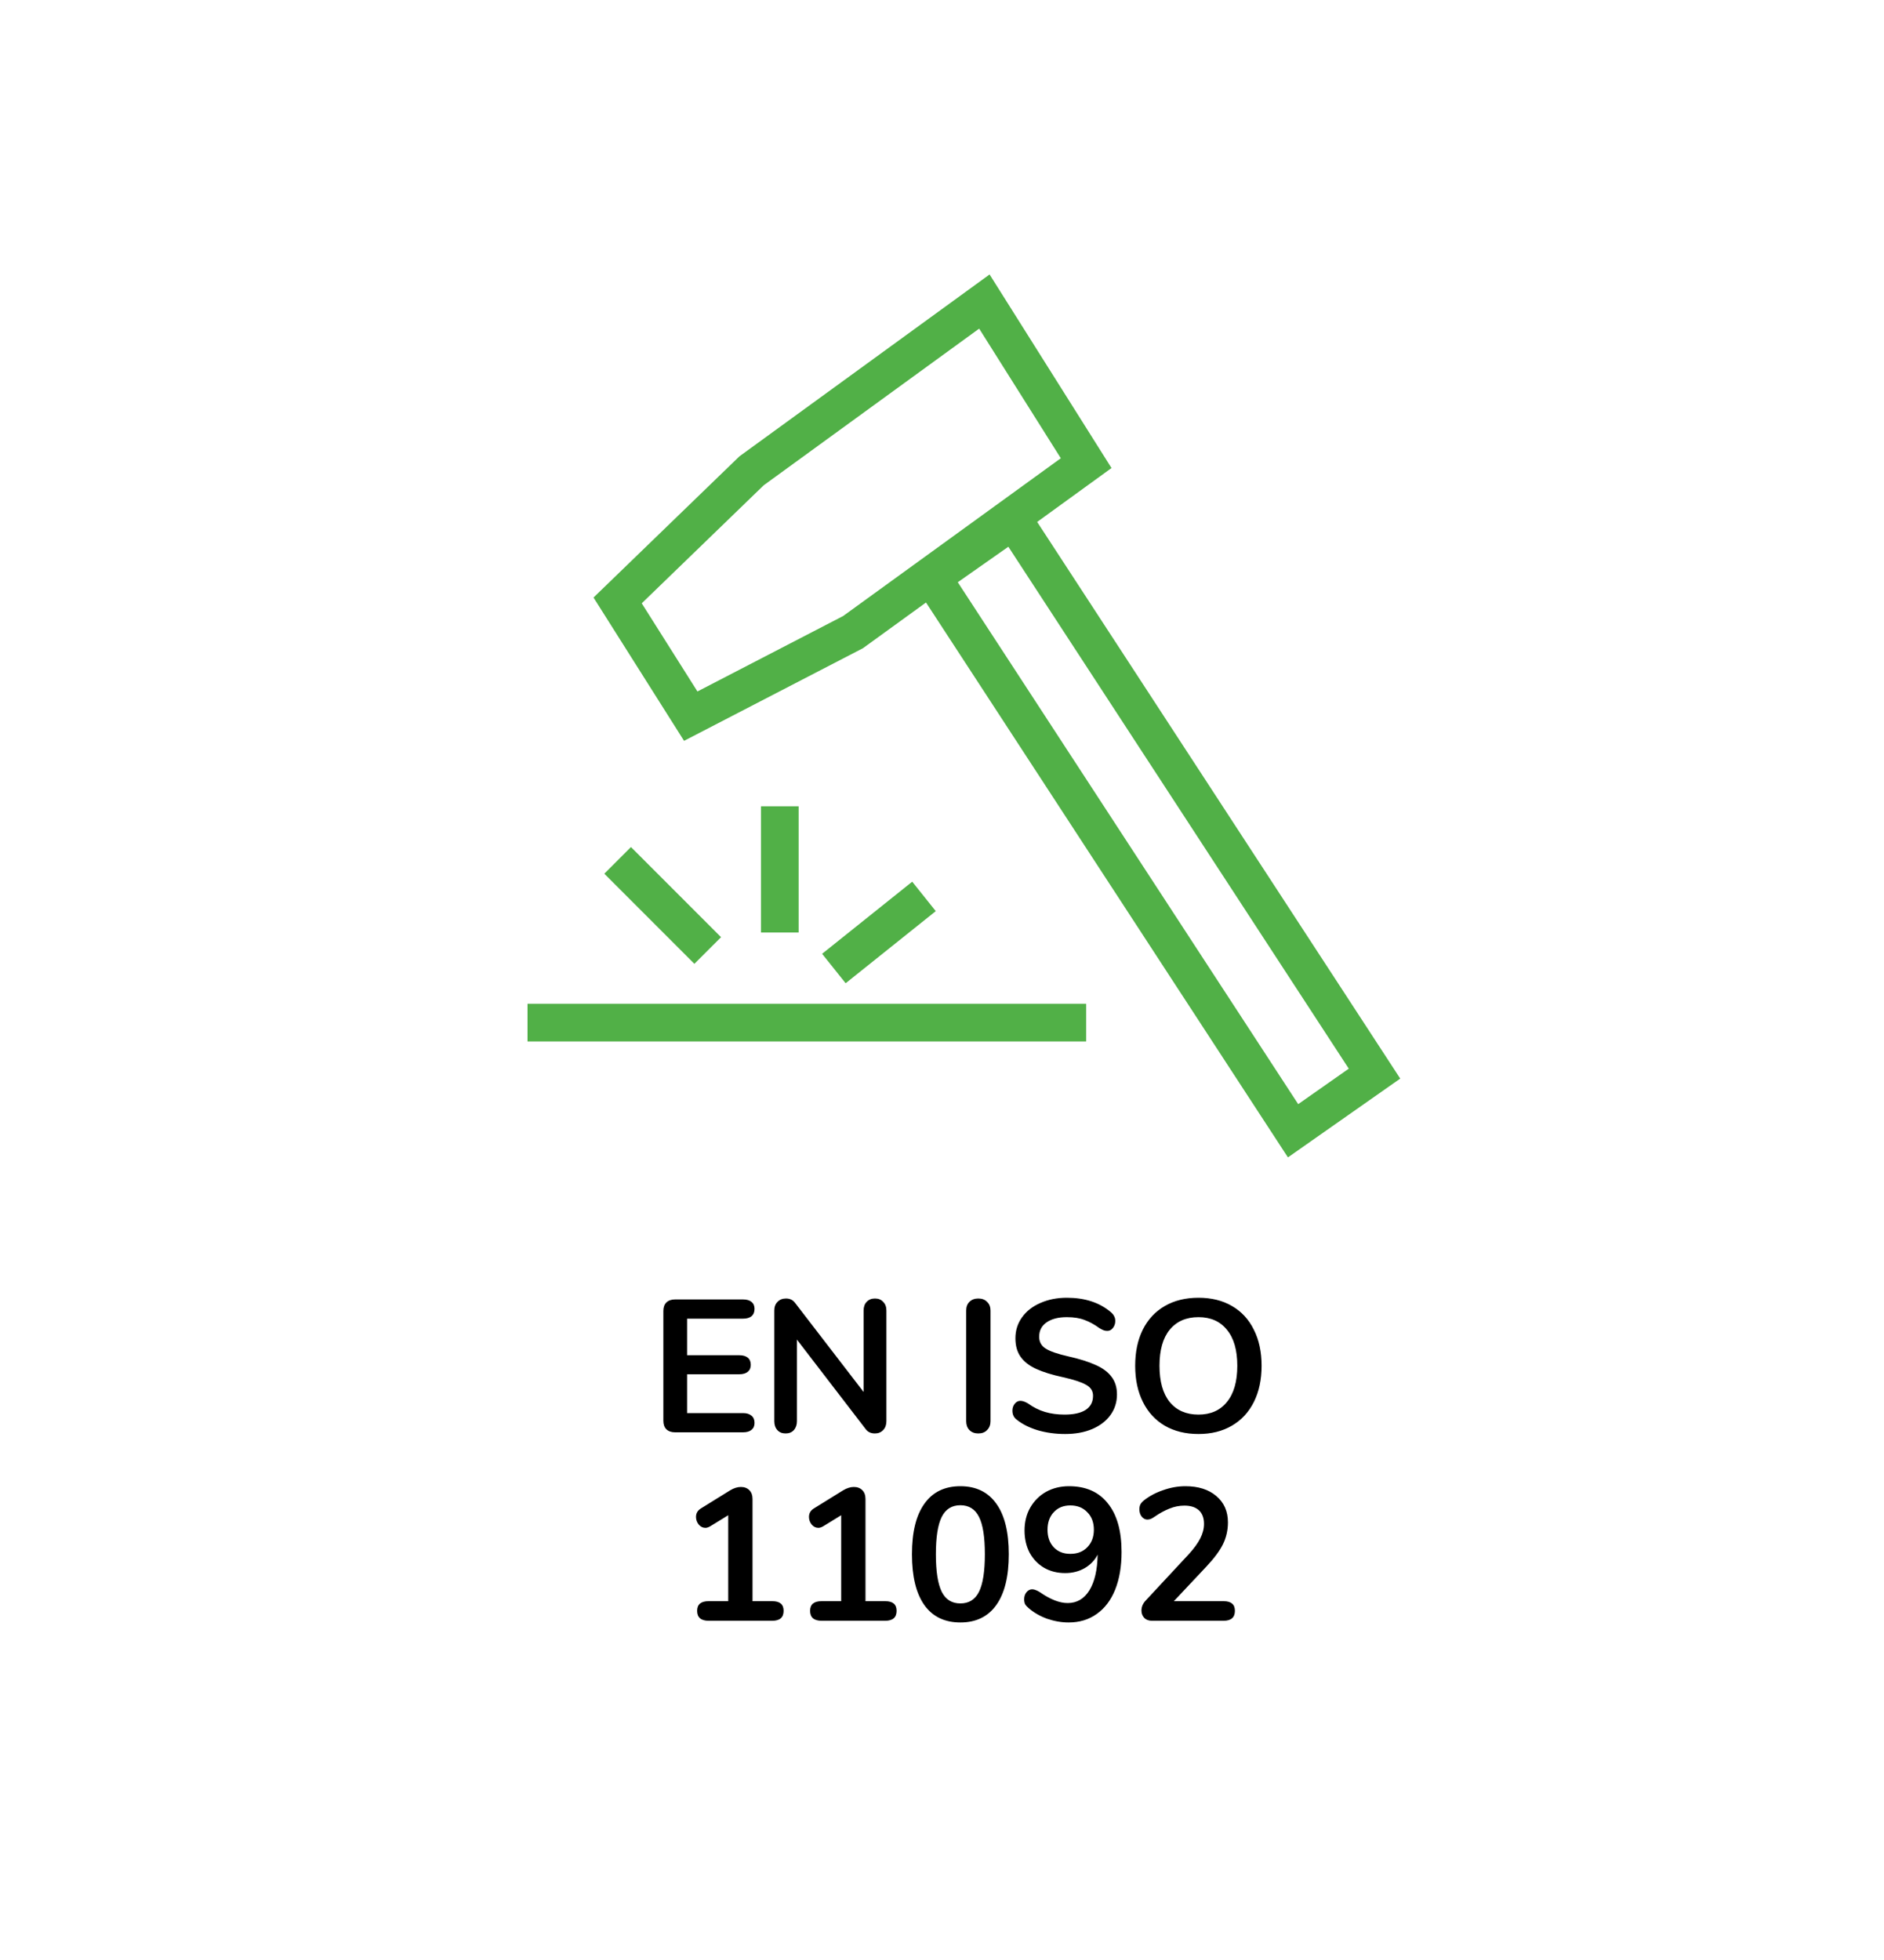<svg width="100" height="104" viewBox="0 0 100 104" fill="none" xmlns="http://www.w3.org/2000/svg">
<rect width="100" height="104" fill="white"/>
<path d="M28 54.261H57.652" stroke="#51B047" stroke-width="2" stroke-miterlimit="10"/>
<path d="M41.391 49.478V42.783" stroke="#51B047" stroke-width="2" stroke-miterlimit="10"/>
<path d="M44.261 51.391L49.044 47.565" stroke="#51B047" stroke-width="2" stroke-miterlimit="10"/>
<path d="M37.565 50.435L32.783 45.652" stroke="#51B047" stroke-width="2" stroke-miterlimit="10"/>
<path d="M53.794 27.598L49.472 30.631L68.634 60L72.957 56.968L53.794 27.598Z" stroke="#51B047" stroke-width="2" stroke-miterlimit="10"/>
<path d="M57.652 24.575L45.278 33.541L36.664 38L32.783 31.859L39.891 24.983L52.249 16L57.652 24.575Z" stroke="#51B047" stroke-width="2" stroke-miterlimit="10"/>
<path d="M35.83 76C35.637 76 35.483 75.947 35.37 75.84C35.263 75.733 35.21 75.583 35.21 75.39V69.56C35.21 69.367 35.263 69.217 35.37 69.11C35.483 69.003 35.637 68.95 35.83 68.95H39.44C39.633 68.95 39.783 68.993 39.89 69.08C39.997 69.167 40.05 69.29 40.05 69.45C40.05 69.617 39.997 69.747 39.89 69.84C39.783 69.927 39.633 69.97 39.44 69.97H36.47V71.91H39.24C39.433 71.91 39.583 71.953 39.69 72.04C39.797 72.127 39.85 72.253 39.85 72.42C39.85 72.58 39.797 72.703 39.69 72.79C39.583 72.877 39.433 72.92 39.24 72.92H36.47V74.98H39.44C39.633 74.98 39.783 75.027 39.89 75.12C39.997 75.207 40.05 75.333 40.05 75.5C40.05 75.66 39.997 75.783 39.89 75.87C39.783 75.957 39.633 76 39.44 76H35.83ZM46.439 68.9C46.625 68.9 46.772 68.96 46.879 69.08C46.992 69.193 47.049 69.347 47.049 69.54V75.41C47.049 75.603 46.992 75.76 46.879 75.88C46.765 76 46.619 76.06 46.439 76.06C46.225 76.06 46.062 75.983 45.949 75.83L42.299 71.08V75.41C42.299 75.603 42.245 75.76 42.139 75.88C42.032 76 41.885 76.06 41.699 76.06C41.512 76.06 41.365 76 41.259 75.88C41.152 75.76 41.099 75.603 41.099 75.41V69.54C41.099 69.347 41.155 69.193 41.269 69.08C41.382 68.96 41.532 68.9 41.719 68.9C41.925 68.9 42.085 68.977 42.199 69.13L45.839 73.86V69.54C45.839 69.347 45.892 69.193 45.999 69.08C46.112 68.96 46.259 68.9 46.439 68.9ZM51.924 76.06C51.731 76.06 51.574 76 51.454 75.88C51.341 75.76 51.284 75.603 51.284 75.41V69.54C51.284 69.347 51.341 69.193 51.454 69.08C51.574 68.96 51.731 68.9 51.924 68.9C52.124 68.9 52.281 68.96 52.394 69.08C52.514 69.193 52.574 69.347 52.574 69.54V75.41C52.574 75.603 52.514 75.76 52.394 75.88C52.281 76 52.124 76.06 51.924 76.06ZM56.537 76.09C56.023 76.09 55.537 76.023 55.077 75.89C54.623 75.75 54.253 75.563 53.967 75.33C53.813 75.217 53.737 75.057 53.737 74.85C53.737 74.71 53.777 74.59 53.857 74.49C53.943 74.383 54.043 74.33 54.157 74.33C54.277 74.33 54.413 74.377 54.567 74.47C54.853 74.677 55.153 74.827 55.467 74.92C55.78 75.013 56.127 75.06 56.507 75.06C56.993 75.06 57.367 74.977 57.627 74.81C57.887 74.637 58.017 74.387 58.017 74.06C58.017 73.807 57.893 73.613 57.647 73.48C57.407 73.34 57.003 73.207 56.437 73.08C55.85 72.953 55.373 72.807 55.007 72.64C54.64 72.473 54.363 72.26 54.177 72C53.99 71.74 53.897 71.41 53.897 71.01C53.897 70.597 54.013 70.227 54.247 69.9C54.48 69.573 54.803 69.32 55.217 69.14C55.637 68.953 56.107 68.86 56.627 68.86C57.58 68.86 58.357 69.113 58.957 69.62C59.043 69.693 59.103 69.767 59.137 69.84C59.177 69.907 59.197 69.993 59.197 70.1C59.197 70.24 59.153 70.363 59.067 70.47C58.987 70.57 58.89 70.62 58.777 70.62C58.71 70.62 58.647 70.61 58.587 70.59C58.533 70.57 58.46 70.533 58.367 70.48C58.093 70.28 57.827 70.133 57.567 70.04C57.313 69.94 57 69.89 56.627 69.89C56.173 69.89 55.813 69.983 55.547 70.17C55.287 70.35 55.157 70.603 55.157 70.93C55.157 71.203 55.273 71.413 55.507 71.56C55.74 71.707 56.137 71.843 56.697 71.97C57.29 72.103 57.77 72.253 58.137 72.42C58.51 72.58 58.793 72.787 58.987 73.04C59.187 73.293 59.287 73.61 59.287 73.99C59.287 74.403 59.17 74.77 58.937 75.09C58.71 75.403 58.387 75.65 57.967 75.83C57.553 76.003 57.077 76.09 56.537 76.09ZM63.614 76.09C62.927 76.09 62.33 75.943 61.824 75.65C61.324 75.357 60.937 74.937 60.664 74.39C60.39 73.843 60.254 73.203 60.254 72.47C60.254 71.737 60.387 71.1 60.654 70.56C60.927 70.013 61.317 69.593 61.824 69.3C62.33 69.007 62.927 68.86 63.614 68.86C64.3 68.86 64.894 69.007 65.394 69.3C65.9 69.593 66.287 70.013 66.554 70.56C66.827 71.1 66.964 71.737 66.964 72.47C66.964 73.203 66.827 73.843 66.554 74.39C66.28 74.937 65.89 75.357 65.384 75.65C64.884 75.943 64.294 76.09 63.614 76.09ZM63.614 75.06C64.26 75.06 64.764 74.837 65.124 74.39C65.49 73.943 65.674 73.303 65.674 72.47C65.674 71.637 65.49 71 65.124 70.56C64.764 70.113 64.26 69.89 63.614 69.89C62.96 69.89 62.45 70.113 62.084 70.56C61.724 71 61.544 71.637 61.544 72.47C61.544 73.303 61.724 73.943 62.084 74.39C62.45 74.837 62.96 75.06 63.614 75.06ZM40.993 84.96C41.393 84.96 41.593 85.13 41.593 85.47C41.593 85.823 41.393 86 40.993 86H37.613C37.206 86 37.003 85.823 37.003 85.47C37.003 85.13 37.206 84.96 37.613 84.96H38.653V80.4L37.693 80.99C37.6 81.043 37.517 81.07 37.443 81.07C37.303 81.07 37.183 81.01 37.083 80.89C36.99 80.77 36.943 80.637 36.943 80.49C36.943 80.297 37.03 80.147 37.203 80.04L38.753 79.08C38.953 78.96 39.143 78.9 39.323 78.9C39.51 78.9 39.66 78.957 39.773 79.07C39.886 79.183 39.943 79.34 39.943 79.54V84.96H40.993ZM46.989 84.96C47.389 84.96 47.589 85.13 47.589 85.47C47.589 85.823 47.389 86 46.989 86H43.609C43.203 86 42.999 85.823 42.999 85.47C42.999 85.13 43.203 84.96 43.609 84.96H44.649V80.4L43.689 80.99C43.596 81.043 43.513 81.07 43.439 81.07C43.299 81.07 43.179 81.01 43.079 80.89C42.986 80.77 42.939 80.637 42.939 80.49C42.939 80.297 43.026 80.147 43.199 80.04L44.749 79.08C44.949 78.96 45.139 78.9 45.319 78.9C45.506 78.9 45.656 78.957 45.769 79.07C45.883 79.183 45.939 79.34 45.939 79.54V84.96H46.989ZM50.975 86.09C50.142 86.09 49.505 85.783 49.065 85.17C48.625 84.55 48.405 83.65 48.405 82.47C48.405 81.297 48.625 80.403 49.065 79.79C49.505 79.17 50.142 78.86 50.975 78.86C51.809 78.86 52.445 79.17 52.885 79.79C53.325 80.403 53.545 81.297 53.545 82.47C53.545 83.643 53.325 84.54 52.885 85.16C52.445 85.78 51.809 86.09 50.975 86.09ZM50.975 85.08C51.429 85.08 51.759 84.873 51.965 84.46C52.172 84.04 52.275 83.377 52.275 82.47C52.275 81.557 52.172 80.897 51.965 80.49C51.759 80.077 51.429 79.87 50.975 79.87C50.522 79.87 50.192 80.077 49.985 80.49C49.779 80.903 49.675 81.563 49.675 82.47C49.675 83.377 49.779 84.04 49.985 84.46C50.192 84.873 50.522 85.08 50.975 85.08ZM56.741 78.86C57.635 78.86 58.321 79.163 58.801 79.77C59.288 80.37 59.531 81.23 59.531 82.35C59.531 83.117 59.418 83.783 59.191 84.35C58.965 84.91 58.638 85.34 58.211 85.64C57.791 85.94 57.295 86.09 56.721 86.09C56.341 86.09 55.958 86.023 55.571 85.89C55.191 85.75 54.868 85.563 54.601 85.33C54.515 85.257 54.451 85.187 54.411 85.12C54.378 85.047 54.361 84.96 54.361 84.86C54.361 84.713 54.401 84.59 54.481 84.49C54.568 84.383 54.668 84.33 54.781 84.33C54.848 84.33 54.911 84.343 54.971 84.37C55.031 84.39 55.105 84.427 55.191 84.48C55.745 84.867 56.238 85.06 56.671 85.06C57.158 85.06 57.541 84.837 57.821 84.39C58.101 83.937 58.248 83.303 58.261 82.49C58.108 82.79 57.878 83.03 57.571 83.21C57.265 83.383 56.921 83.47 56.541 83.47C56.121 83.47 55.748 83.377 55.421 83.19C55.095 82.997 54.838 82.73 54.651 82.39C54.471 82.043 54.381 81.65 54.381 81.21C54.381 80.757 54.481 80.353 54.681 80C54.888 79.64 55.168 79.36 55.521 79.16C55.881 78.96 56.288 78.86 56.741 78.86ZM56.811 82.45C57.185 82.45 57.485 82.333 57.711 82.1C57.945 81.86 58.061 81.55 58.061 81.17C58.061 80.783 57.945 80.473 57.711 80.24C57.485 80 57.185 79.88 56.811 79.88C56.445 79.88 56.151 80 55.931 80.24C55.711 80.473 55.601 80.783 55.601 81.17C55.601 81.557 55.711 81.867 55.931 82.1C56.151 82.333 56.445 82.45 56.811 82.45ZM64.948 84.96C65.347 84.96 65.547 85.13 65.547 85.47C65.547 85.823 65.347 86 64.948 86H61.148C60.974 86 60.837 85.95 60.737 85.85C60.638 85.743 60.587 85.613 60.587 85.46C60.587 85.26 60.664 85.08 60.818 84.92L63.097 82.47C63.377 82.163 63.581 81.883 63.708 81.63C63.841 81.37 63.907 81.113 63.907 80.86C63.907 80.547 63.818 80.307 63.638 80.14C63.458 79.973 63.201 79.89 62.867 79.89C62.594 79.89 62.328 79.943 62.068 80.05C61.814 80.15 61.557 80.29 61.297 80.47C61.231 80.517 61.164 80.557 61.097 80.59C61.031 80.617 60.964 80.63 60.898 80.63C60.784 80.63 60.684 80.577 60.597 80.47C60.517 80.363 60.477 80.237 60.477 80.09C60.477 79.99 60.494 79.903 60.528 79.83C60.568 79.757 60.627 79.687 60.708 79.62C61.001 79.387 61.344 79.203 61.737 79.07C62.131 78.93 62.524 78.86 62.917 78.86C63.604 78.86 64.151 79.033 64.558 79.38C64.971 79.727 65.177 80.193 65.177 80.78C65.177 81.187 65.091 81.57 64.918 81.93C64.744 82.283 64.451 82.68 64.037 83.12L62.307 84.96H64.948Z" fill="black"/>
</svg>

